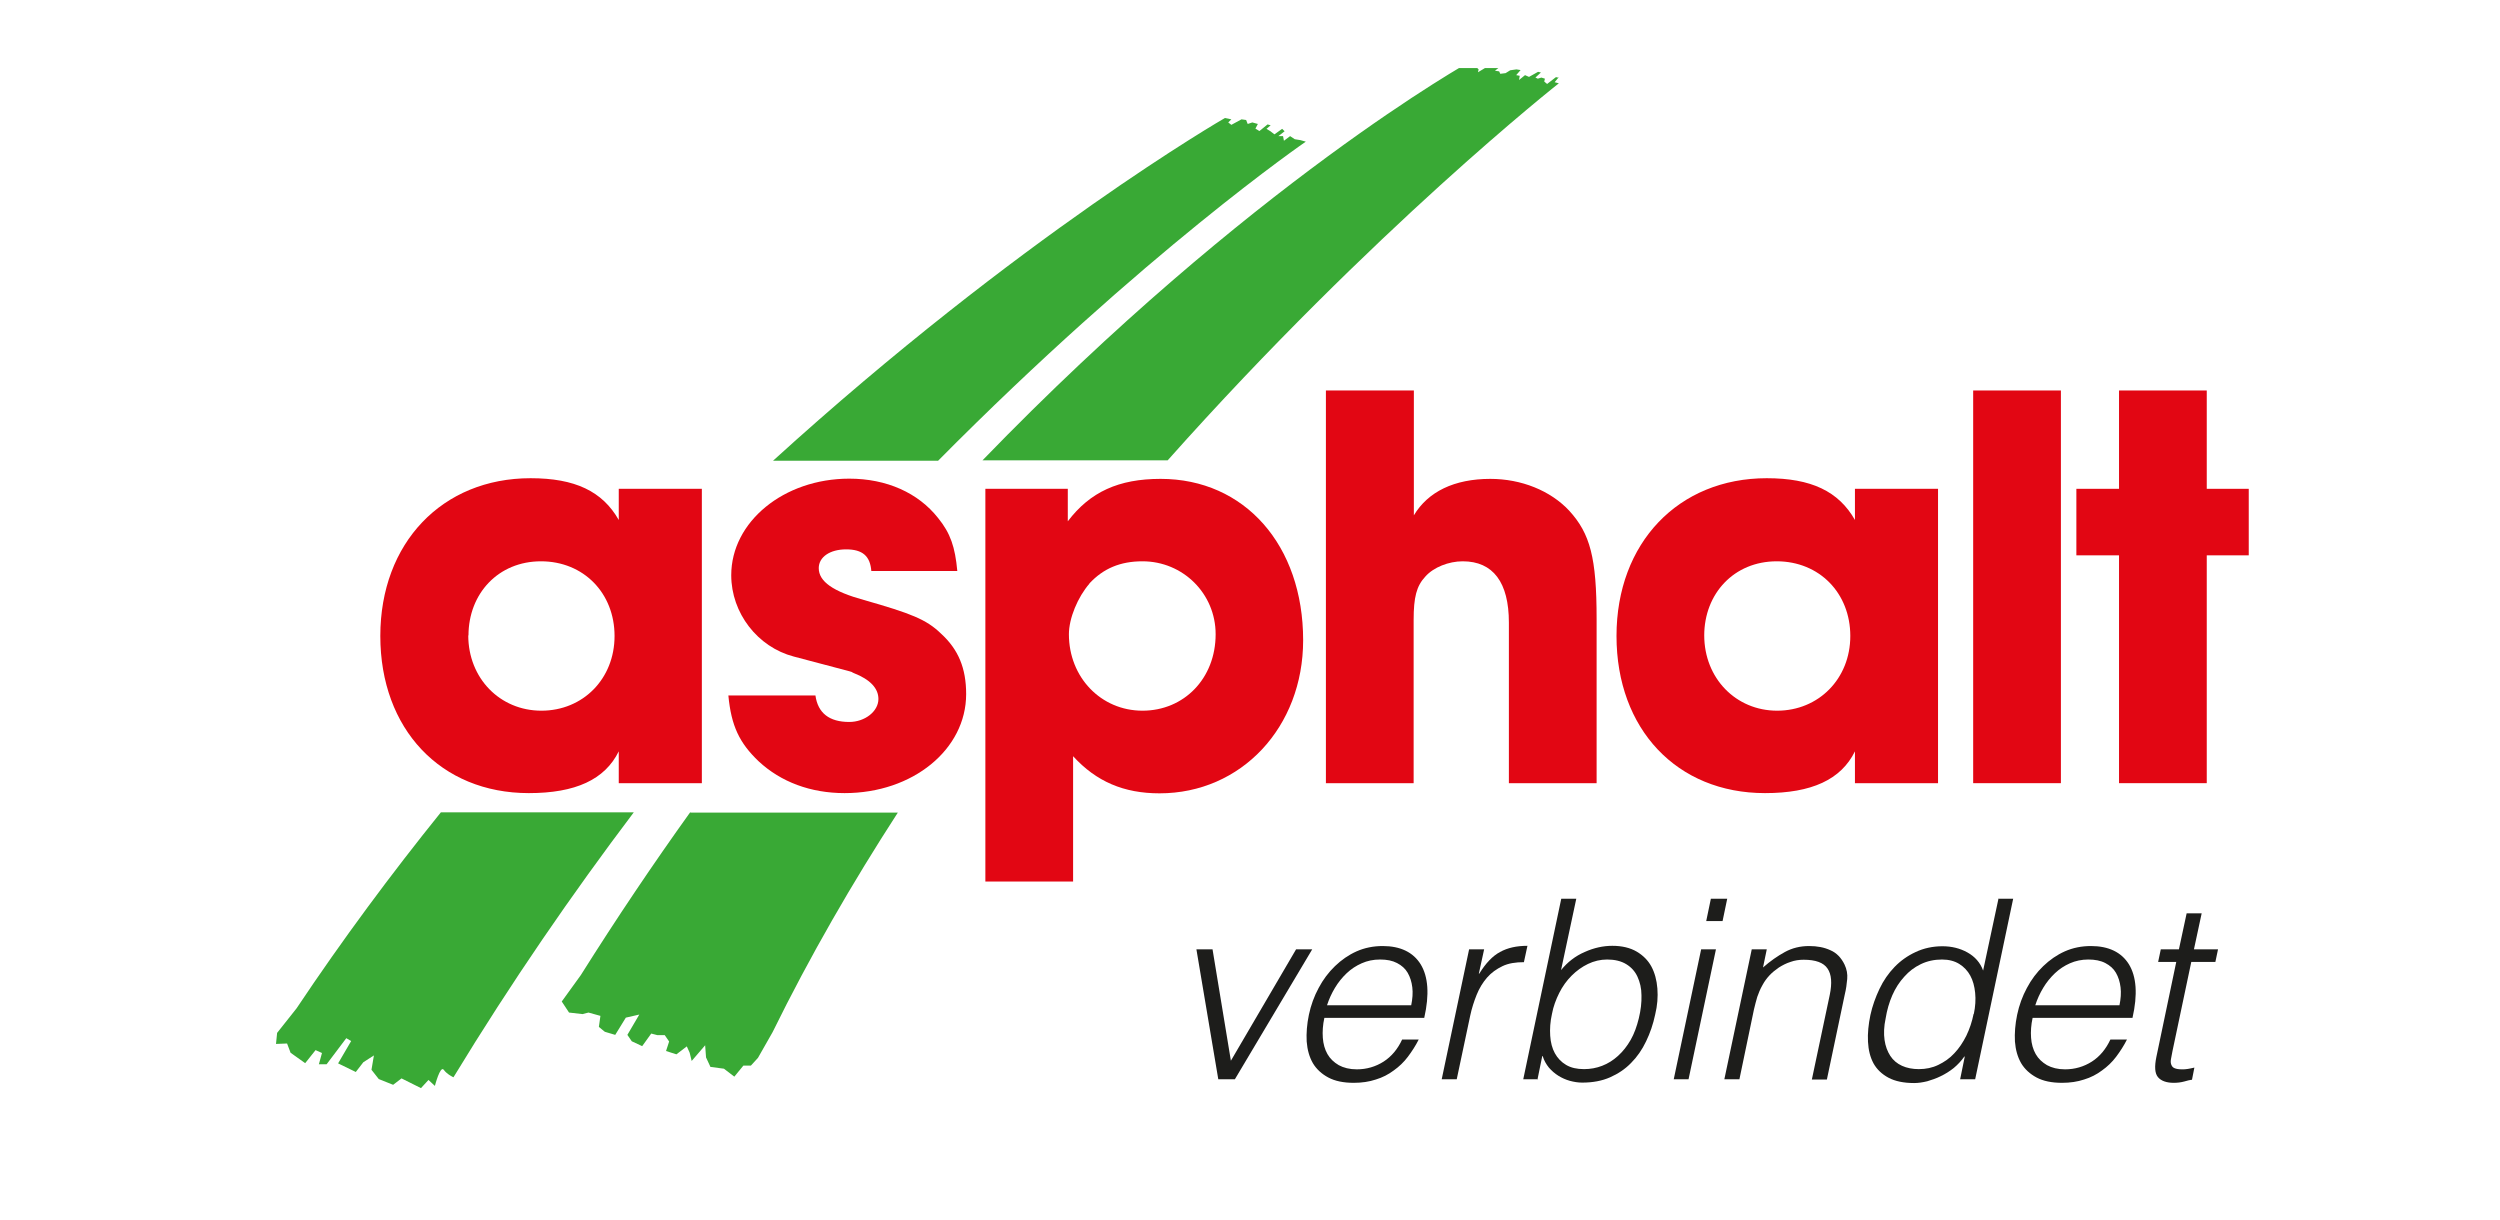 <?xml version="1.0" encoding="UTF-8"?>
<svg id="Ebene_2" data-name="Ebene 2" xmlns="http://www.w3.org/2000/svg" xmlns:xlink="http://www.w3.org/1999/xlink" viewBox="0 0 113.13 55.19">
  <defs>
    <style>
      .cls-1 {
        fill: none;
      }

      .cls-2 {
        fill: #39a935;
      }

      .cls-3 {
        fill: #1d1d1b;
      }

      .cls-4 {
        fill: #e20613;
      }

      .cls-5 {
        clip-path: url(#clippath);
      }
    </style>
    <clipPath id="clippath">
      <rect class="cls-1" x="9.86" y="3.08" width="93.41" height="49.03"/>
    </clipPath>
  </defs>
  <g id="Ebene_1-2" data-name="Ebene 1">
    <g>
      <rect class="cls-1" width="113.13" height="55.19"/>
      <g class="cls-5">
        <path class="cls-2" d="M42.44,20.86c9.36-9.45,16.65-14.45,16.65-14.45l-.25-.07-.25-.04-.21-.14-.28.21-.04-.21h-.21l.28-.22-.11-.11-.35.25-.18-.14-.18-.11.19-.16-.14-.04-.37.3-.18-.11.11-.21-.25-.07-.21.07-.07-.18-.21-.03-.46.25-.14-.11.14-.14-.29-.06s-9.25,5.32-20.45,15.51h7.46Z"/>
        <path class="cls-2" d="M19.95,36.76c-2.24,2.78-4.44,5.74-6.53,8.87l-.88,1.11-.05.5.5-.02.16.42.66.47.47-.59.29.13-.14.51h.35s.89-1.18.89-1.18l.22.13-.59,1.01.8.39.34-.44.48-.31-.11.65.33.42.65.26.38-.29.88.44.34-.37.29.27s.24-.94.4-.73c.15.21.44.34.44.34,2.62-4.31,5.38-8.31,8.16-11.99h-8.71Z"/>
        <path class="cls-2" d="M31.23,36.76c-1.67,2.33-3.32,4.78-4.95,7.37l-.86,1.19.33.5.61.07.27-.07.54.15-.07.5.27.22.47.14.48-.78.61-.14-.54.92.2.29.47.22.41-.57.27.07h.34s.2.29.2.29l-.14.43.47.15.47-.36.13.29.09.37.61-.71.04.55.2.43.61.08.47.36.41-.5h.34s.32-.35.32-.35l.66-1.16c1.69-3.44,3.61-6.76,5.67-9.94h-9.37Z"/>
        <path class="cls-2" d="M70.54,3.52l-.13-.03-.4.31-.13-.11.03-.13-.16-.05-.16.05-.11-.05.25-.23-.13-.03-.41.23-.18-.08-.27.22.03-.19-.16-.03.2-.23-.19-.03-.28.04-.21.13-.24.03-.05-.11-.19-.03.36-.28-.19-.03-.41.17h-.18l-.35.21.03-.13-.11-.11.17-.16-.4-.11s-9.98,5.53-22.11,18.07h8.38c9.31-10.46,17.7-17.06,17.7-17.06l-.19-.05.19-.23Z"/>
        <path class="cls-4" d="M21.19,28.75c0,1.94,1.43,3.41,3.31,3.41s3.31-1.44,3.31-3.38-1.4-3.38-3.33-3.38-3.28,1.46-3.28,3.36M31.76,35.44h-3.76v-1.44c-.63,1.28-1.96,1.89-4.07,1.89-3.99,0-6.72-2.9-6.72-7.11s2.8-7.14,6.8-7.14c2.01,0,3.25.59,3.99,1.89v-1.41h3.76v13.32Z"/>
        <path class="cls-4" d="M39.43,25.85c-.05-.69-.4-.99-1.14-.99s-1.24.35-1.24.85c0,.61.66,1.06,2.04,1.44,2.14.61,2.83.88,3.49,1.52.79.72,1.14,1.57,1.14,2.74,0,2.5-2.41,4.48-5.5,4.48-1.53,0-2.88-.5-3.89-1.44-.87-.83-1.24-1.6-1.37-2.98h3.94c.11.8.63,1.2,1.53,1.2.71,0,1.32-.48,1.32-1.04,0-.48-.37-.88-1.11-1.17-.29-.11.64.13-2.72-.75-1.64-.43-2.83-1.97-2.83-3.68,0-2.42,2.38-4.37,5.34-4.37,1.69,0,3.12.64,4.02,1.78.56.69.77,1.31.87,2.4h-3.89Z"/>
        <path class="cls-4" d="M49.3,26.41c-.53.61-.93,1.57-.93,2.29,0,1.95,1.45,3.46,3.33,3.46s3.31-1.46,3.31-3.46c0-1.84-1.48-3.3-3.31-3.3-1,0-1.77.32-2.41,1.01M44.59,22.12h3.73v1.47c1.01-1.33,2.3-1.92,4.2-1.92,3.81,0,6.45,3.01,6.45,7.3,0,3.94-2.8,6.93-6.5,6.93-1.61,0-2.86-.53-3.91-1.68v5.67h-3.97v-17.77Z"/>
        <path class="cls-4" d="M60.01,17.67h3.97v5.65c.64-1.07,1.83-1.65,3.46-1.65,1.4,0,2.72.53,3.57,1.44.95,1.04,1.24,2.13,1.24,4.9v7.43h-3.97v-7.27c0-1.81-.71-2.77-2.09-2.77-.63,0-1.32.27-1.69.69-.4.43-.53.93-.53,1.97v7.38h-3.97v-17.77Z"/>
        <path class="cls-4" d="M77.12,28.75c0,1.94,1.43,3.41,3.3,3.41s3.31-1.44,3.31-3.38-1.4-3.38-3.33-3.38-3.28,1.46-3.28,3.36M87.7,35.44h-3.76v-1.44c-.63,1.28-1.96,1.89-4.07,1.89-3.99,0-6.72-2.9-6.72-7.11s2.8-7.14,6.8-7.14c2.01,0,3.25.59,3.99,1.89v-1.41h3.76v13.32Z"/>
        <rect class="cls-4" x="89.29" y="17.67" width="3.97" height="17.77"/>
        <polygon class="cls-4" points="99.86 22.12 101.76 22.12 101.76 25.13 99.86 25.13 99.86 35.44 95.89 35.44 95.89 25.13 93.96 25.13 93.96 22.12 95.89 22.12 95.89 17.67 99.86 17.67 99.86 22.12"/>
        <polygon class="cls-3" points="54.14 42.96 54.87 42.96 55.7 48 58.65 42.96 59.38 42.96 55.88 48.84 55.13 48.84 54.14 42.96"/>
        <path class="cls-3" d="M59.93,46.06c-.07.32-.09.62-.07.9.02.28.09.53.21.74.12.21.29.37.51.5.22.12.49.19.82.19.44,0,.85-.12,1.21-.35.36-.23.64-.57.84-1h.75c-.14.28-.31.54-.49.78-.18.24-.4.45-.64.62-.24.18-.51.32-.81.41-.3.1-.63.15-1,.15-.47,0-.85-.08-1.15-.24-.3-.16-.54-.38-.7-.65-.16-.28-.25-.6-.28-.98-.02-.37.01-.78.1-1.21.09-.43.24-.84.44-1.21.2-.38.45-.71.74-.99.29-.28.62-.51.98-.67.36-.16.76-.24,1.18-.24.8,0,1.38.28,1.72.83.34.56.4,1.36.16,2.42h-4.53ZM63.86,45.49c.06-.29.08-.56.05-.81-.03-.25-.1-.47-.21-.66-.11-.19-.27-.33-.48-.44-.21-.11-.46-.16-.77-.16s-.58.06-.83.17c-.25.11-.48.26-.68.45-.2.19-.38.41-.53.66-.15.25-.27.51-.36.79h3.81Z"/>
        <path class="cls-3" d="M65.92,48.84h-.68l1.24-5.88h.68l-.24,1.1h.02c.29-.47.6-.8.94-.98.34-.19.75-.28,1.24-.28l-.16.74c-.37,0-.7.05-.97.18-.27.13-.51.3-.7.52-.19.22-.35.48-.47.78-.12.3-.22.61-.29.94l-.61,2.88Z"/>
        <path class="cls-3" d="M69.61,48.84h-.68l1.72-8.17h.68l-.69,3.23c.29-.36.65-.64,1.07-.82.42-.19.84-.28,1.25-.28.44,0,.81.09,1.1.26.29.17.52.4.67.68.15.28.24.61.27.99.03.38,0,.77-.1,1.18-.09.43-.23.84-.41,1.21-.18.38-.41.71-.68.98-.27.28-.59.49-.95.65-.36.16-.78.24-1.26.24-.19,0-.37-.03-.56-.08-.18-.05-.36-.13-.52-.23-.16-.1-.3-.22-.43-.37-.12-.15-.22-.32-.28-.52h-.02l-.21,1.03ZM70.23,45.88c-.08.35-.1.69-.08.99.02.31.09.57.21.79.12.22.29.4.51.53.22.13.49.19.81.19.29,0,.56-.05.82-.15.26-.1.5-.25.72-.45.22-.2.41-.44.57-.72.16-.28.28-.61.37-.98.09-.37.13-.72.12-1.04,0-.32-.07-.6-.18-.84-.11-.24-.28-.43-.51-.57-.23-.14-.52-.21-.86-.21-.31,0-.6.07-.87.2-.27.13-.52.31-.74.53-.22.22-.41.48-.56.78-.15.3-.27.62-.33.95"/>
        <path class="cls-3" d="M75.74,48.84l1.24-5.88h.67l-1.24,5.88h-.68ZM77.21,41.68l.21-1.01h.74l-.21,1.01h-.74Z"/>
        <path class="cls-3" d="M78.71,48.84h-.68l1.24-5.88h.68l-.17.82c.33-.29.66-.52.99-.7.33-.18.69-.27,1.1-.27.36,0,.68.06.96.19.28.12.49.34.64.65.1.21.14.43.12.65-.02.22-.05.46-.11.7l-.81,3.85h-.68l.81-3.83c.11-.53.08-.93-.1-1.19-.18-.27-.54-.4-1.08-.4-.21,0-.41.03-.6.1-.19.06-.36.15-.52.25-.16.11-.31.23-.43.36-.13.14-.23.28-.31.43-.11.19-.18.37-.24.54-.05.17-.1.36-.15.57l-.66,3.17Z"/>
        <path class="cls-3" d="M90.42,40.67h.68l-1.72,8.17h-.68l.21-1.03h-.02c-.14.2-.3.37-.48.52-.19.15-.38.27-.59.37-.2.1-.41.17-.61.23-.21.05-.4.08-.59.08-.47,0-.86-.08-1.16-.24-.3-.16-.53-.38-.68-.65-.15-.28-.23-.6-.25-.98-.02-.38.02-.78.11-1.21.09-.41.23-.8.41-1.18.18-.38.41-.71.68-.99.27-.28.59-.51.96-.68.36-.17.77-.26,1.21-.26.41,0,.79.09,1.13.28.34.19.58.46.71.82l.69-3.23ZM89.32,45.88c.07-.33.09-.65.06-.95-.03-.3-.1-.56-.22-.78-.12-.22-.29-.4-.5-.53-.21-.13-.47-.2-.78-.2-.35,0-.67.07-.96.21-.29.14-.54.33-.75.57-.22.24-.4.52-.54.84-.14.32-.24.67-.3,1.04-.08.37-.09.7-.05.98.04.28.13.52.26.72.13.2.31.35.53.45.22.1.48.15.76.15.32,0,.61-.06.88-.19.27-.13.52-.3.73-.53.21-.22.39-.49.54-.79.15-.31.26-.64.33-.99"/>
        <path class="cls-3" d="M91.98,46.06c-.07.32-.09.62-.07.9.02.28.09.53.21.74.12.21.29.37.51.5.22.12.49.19.82.19.44,0,.85-.12,1.21-.35.36-.23.64-.57.84-1h.75c-.14.28-.31.54-.49.78-.18.24-.4.45-.64.62-.24.18-.51.32-.81.41-.3.1-.63.15-1,.15-.47,0-.85-.08-1.15-.24-.3-.16-.54-.38-.7-.65-.16-.28-.25-.6-.28-.98-.02-.37.01-.78.1-1.21.09-.43.24-.84.44-1.21.2-.38.45-.71.74-.99.29-.28.62-.51.98-.67.36-.16.76-.24,1.18-.24.8,0,1.38.28,1.72.83.34.56.4,1.36.16,2.42h-4.53ZM95.91,45.49c.06-.29.08-.56.05-.81s-.1-.47-.21-.66c-.11-.19-.27-.33-.48-.44-.21-.11-.47-.16-.77-.16s-.58.06-.83.17c-.25.11-.48.26-.68.45-.2.19-.38.41-.53.66-.15.25-.27.51-.36.79h3.81Z"/>
        <path class="cls-3" d="M99.18,48.86c-.08.01-.2.04-.34.08-.15.04-.3.06-.47.06-.34,0-.58-.09-.72-.26-.14-.17-.16-.47-.07-.91l.9-4.3h-.82l.12-.57h.82l.35-1.63h.68l-.35,1.63h1.09l-.12.57h-1.09l-.85,4.03c-.03.14-.05.27-.07.37-.02.11-.01.19.02.26.03.07.07.12.15.15.07.03.18.05.32.05.09,0,.18,0,.28-.02.09-.02.19-.03.29-.06l-.11.56Z"/>
      </g>
    </g>
  </g>
</svg>